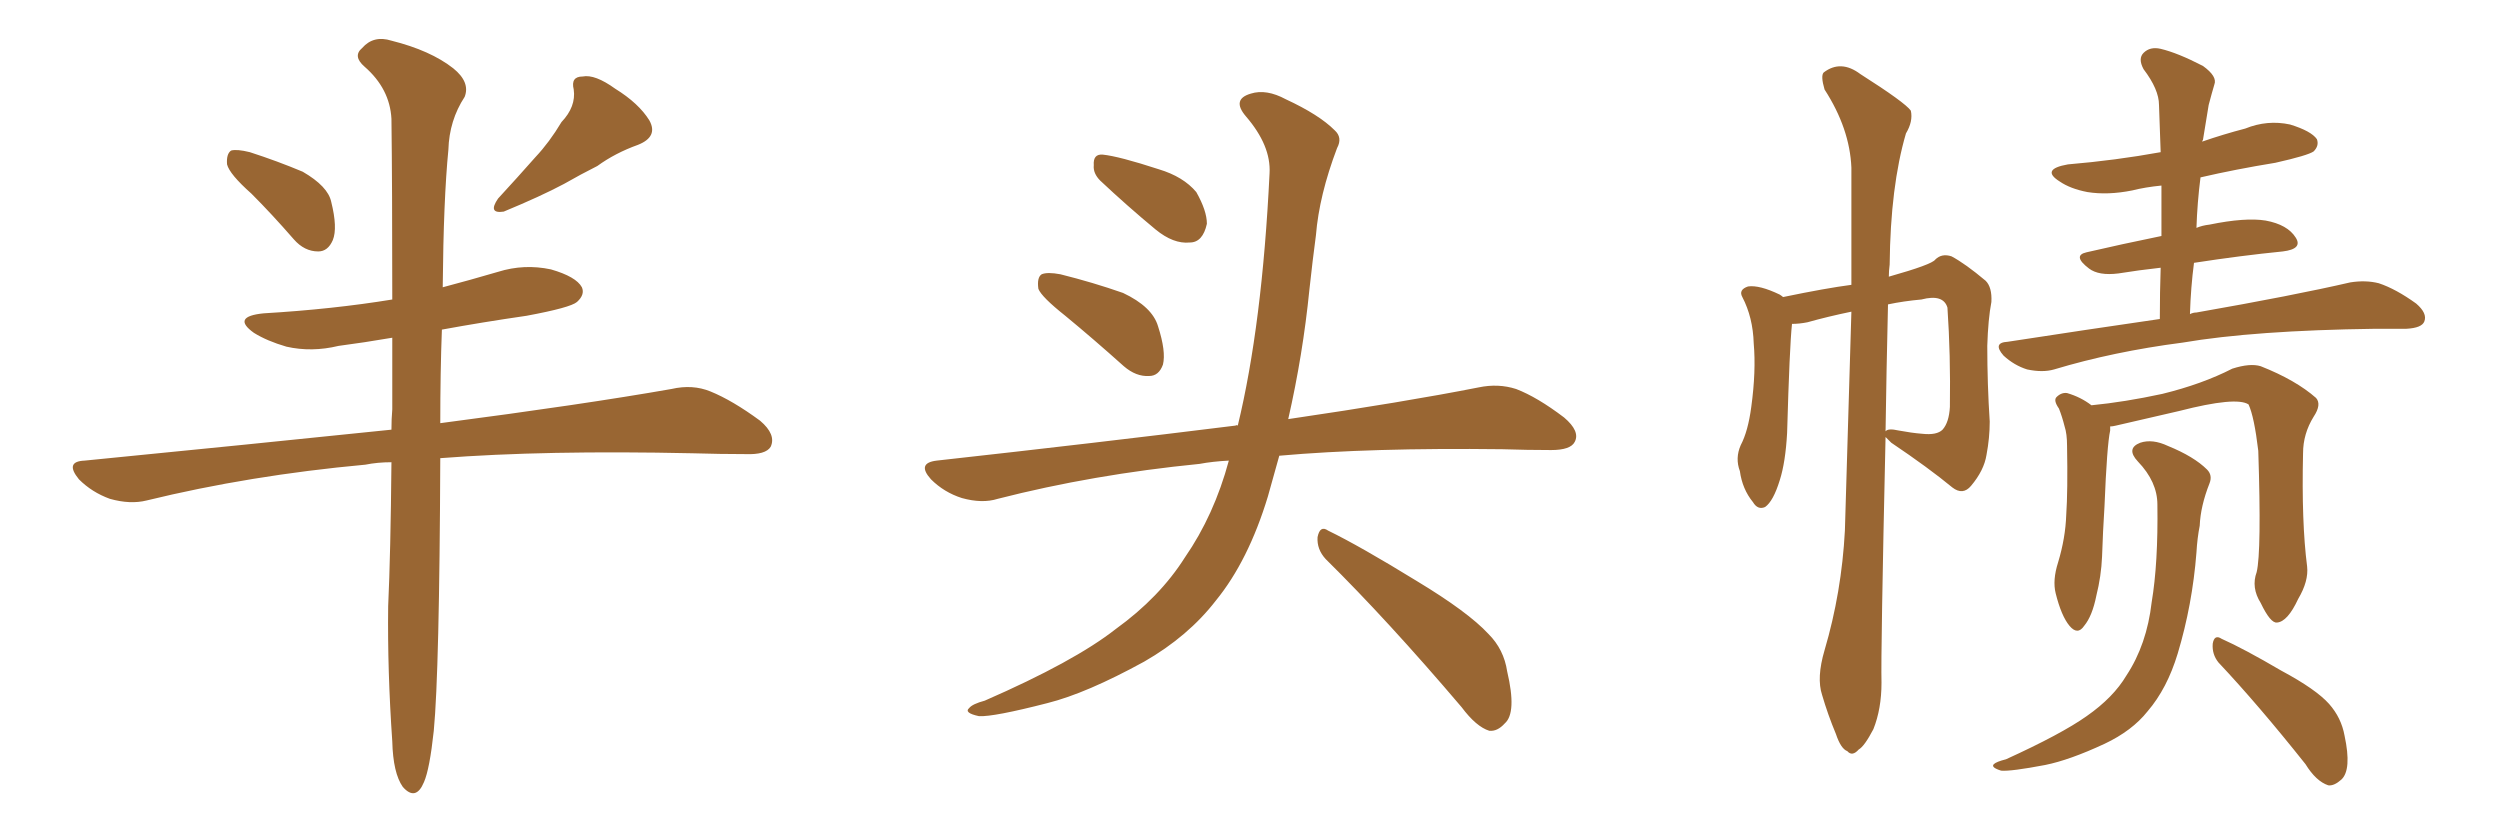 <svg xmlns="http://www.w3.org/2000/svg" xmlns:xlink="http://www.w3.org/1999/xlink" width="450" height="150"><path fill="#996633" padding="10" d="M45.26 34.86L45.26 34.86Q41.31 31.35 40.87 29.59L40.87 29.59Q40.72 27.69 41.60 27.10L41.60 27.10Q42.63 26.81 44.97 27.39L44.97 27.39Q49.95 29.00 54.49 30.91L54.49 30.91Q59.03 33.54 59.62 36.33L59.62 36.33Q60.79 41.02 59.91 43.21L59.91 43.21Q59.03 45.26 57.28 45.26L57.28 45.26Q54.79 45.26 52.88 43.07L52.88 43.07Q48.93 38.53 45.26 34.86ZM101.07 21.97L101.07 21.97Q103.71 19.19 103.27 16.11L103.27 16.11Q102.69 13.77 104.88 13.77L104.88 13.77Q107.08 13.33 110.74 15.97L110.74 15.97Q114.99 18.60 116.89 21.68L116.89 21.68Q118.51 24.61 114.84 26.07L114.84 26.07Q110.74 27.54 107.52 29.88L107.52 29.88Q104.59 31.35 101.51 33.11L101.51 33.11Q97.41 35.30 90.67 38.09L90.67 38.09Q87.74 38.53 89.65 35.74L89.65 35.74Q93.16 31.93 96.39 28.27L96.39 28.27Q98.88 25.63 101.07 21.97ZM70.46 83.20L70.46 83.20L70.46 83.20Q67.97 83.20 65.77 83.64L65.77 83.64Q44.97 85.55 26.37 90.09L26.37 90.09Q23.44 90.82 19.78 89.79L19.78 89.79Q16.55 88.62 14.21 86.28L14.21 86.28Q11.57 83.06 15.23 82.91L15.23 82.91Q44.97 79.98 70.46 77.34L70.46 77.34Q70.46 75.44 70.61 73.68L70.61 73.68Q70.61 66.65 70.61 60.79L70.61 60.79Q65.48 61.67 60.94 62.26L60.94 62.26Q56.10 63.43 51.56 62.40L51.56 62.40Q48.05 61.38 45.70 59.91L45.70 59.91Q41.60 56.98 47.46 56.40L47.46 56.40Q59.91 55.66 70.61 53.91L70.61 53.91Q70.61 33.25 70.46 21.39L70.46 21.39Q70.17 15.97 65.63 12.01L65.63 12.01Q63.43 10.11 65.19 8.64L65.19 8.64Q67.24 6.30 70.46 7.32L70.46 7.32Q77.49 9.08 81.59 12.30L81.59 12.30Q84.67 14.79 83.64 17.43L83.64 17.43Q80.86 21.68 80.71 26.95L80.71 26.95Q79.83 35.89 79.69 51.71L79.69 51.71Q84.67 50.39 89.65 48.93L89.65 48.93Q94.34 47.46 99.17 48.49L99.17 48.49Q103.71 49.80 104.74 51.71L104.74 51.71Q105.32 53.03 103.86 54.35L103.86 54.35Q102.69 55.37 94.78 56.84L94.78 56.84Q86.72 58.01 79.54 59.33L79.54 59.33Q79.25 66.94 79.25 76.17L79.25 76.17Q105.03 72.80 120.85 70.02L120.85 70.02Q124.66 69.14 127.88 70.46L127.88 70.46Q131.84 72.07 136.82 75.73L136.82 75.73Q139.75 78.22 138.72 80.42L138.72 80.42Q137.84 81.88 134.18 81.74L134.18 81.74Q129.64 81.74 124.66 81.59L124.66 81.59Q98.14 81.01 79.25 82.47L79.25 82.47Q79.10 120.85 78.08 131.54L78.08 131.54Q77.34 138.43 76.32 140.77L76.32 140.77Q74.85 144.29 72.51 141.65L72.51 141.65Q70.75 139.16 70.61 133.45L70.61 133.45Q69.73 120.70 69.87 109.13L69.87 109.13Q70.31 99.61 70.46 83.20ZM191.75 56.84L191.75 56.84Q187.50 53.47 186.91 52.00L186.91 52.00Q186.62 49.95 187.50 49.37L187.50 49.37Q188.53 48.93 190.87 49.37L190.87 49.37Q196.73 50.83 202.15 52.73L202.15 52.73Q207.42 55.22 208.45 58.74L208.45 58.74Q209.91 63.28 209.33 65.63L209.33 65.63Q208.59 67.68 206.84 67.68L206.84 67.68Q204.49 67.82 202.29 65.92L202.29 65.92Q196.73 60.94 191.75 56.84ZM198.05 32.52L198.05 32.52Q196.73 31.20 196.88 29.74L196.88 29.74Q196.73 27.69 198.49 27.83L198.49 27.83Q201.42 28.13 208.59 30.47L208.59 30.47Q212.99 31.79 215.33 34.57L215.33 34.57Q217.24 37.94 217.24 40.28L217.24 40.28Q216.50 43.65 214.16 43.65L214.16 43.65Q211.23 43.95 208.01 41.31L208.01 41.31Q202.88 37.06 198.05 32.52ZM221.19 82.91L221.19 82.91Q218.26 83.06 215.92 83.50L215.92 83.50Q196.73 85.40 179.59 89.79L179.59 89.79Q176.81 90.67 173.14 89.65L173.14 89.65Q169.92 88.62 167.58 86.28L167.58 86.28Q164.94 83.35 168.60 82.91L168.60 82.91Q197.61 79.69 222.36 76.61L222.36 76.61Q222.66 76.46 222.80 76.61L222.80 76.61Q227.20 58.45 228.52 31.20L228.52 31.20Q228.81 26.22 224.27 20.95L224.27 20.95Q221.63 17.87 225.15 16.85L225.15 16.85Q227.93 15.97 231.45 17.87L231.45 17.87Q237.45 20.65 240.23 23.44L240.23 23.44Q241.70 24.76 240.67 26.66L240.67 26.66Q237.45 35.16 236.87 42.33L236.87 42.33Q236.28 46.73 235.69 52.15L235.69 52.15Q234.52 63.87 231.88 75.44L231.88 75.44Q252.83 72.36 266.16 69.73L266.16 69.73Q269.68 68.99 272.90 70.02L272.90 70.02Q276.71 71.48 281.54 75.15L281.54 75.15Q284.47 77.64 283.45 79.54L283.45 79.54Q282.71 81.01 279.20 81.01L279.20 81.01Q274.95 81.01 270.41 80.86L270.41 80.86Q246.68 80.57 230.27 82.03L230.27 82.03Q229.25 85.69 228.22 89.36L228.22 89.36Q224.71 100.93 218.85 108.11L218.85 108.11Q213.87 114.55 205.96 119.09L205.96 119.09Q195.56 124.80 188.53 126.56L188.53 126.56Q178.86 129.05 176.22 128.91L176.22 128.91Q173.44 128.32 174.46 127.44L174.46 127.44Q175.05 126.71 177.25 126.12L177.25 126.12Q193.36 119.09 200.83 113.23L200.83 113.23Q208.74 107.52 213.28 100.34L213.28 100.34Q218.55 92.72 221.19 82.91ZM238.62 100.63L238.62 100.63L238.62 100.63Q237.01 98.88 237.16 96.68L237.16 96.68Q237.60 94.48 239.06 95.51L239.06 95.51Q244.78 98.29 255.03 104.59L255.03 104.59Q264.26 110.16 267.92 114.11L267.92 114.11Q270.70 116.89 271.29 120.85L271.29 120.85Q273.05 128.32 270.85 130.22L270.85 130.22Q269.53 131.69 268.07 131.54L268.07 131.54Q265.72 130.81 263.09 127.29L263.09 127.29Q249.76 111.62 238.62 100.63ZM388.77 57.42L388.77 57.42Q388.77 52.59 388.92 48.19L388.92 48.19Q384.96 48.63 381.30 49.22L381.30 49.22Q377.78 49.66 376.03 48.34L376.03 48.34Q372.95 46.00 375.59 45.41L375.59 45.41Q381.88 43.95 389.06 42.48L389.06 42.48Q389.06 37.79 389.06 33.40L389.06 33.40Q386.13 33.69 383.79 34.28L383.79 34.28Q379.39 35.16 375.73 34.57L375.73 34.57Q372.66 33.98 370.75 32.67L370.75 32.67Q367.24 30.47 372.22 29.59L372.22 29.59Q380.86 28.86 388.92 27.39L388.92 27.39Q388.77 23.00 388.62 18.90L388.62 18.90Q388.62 16.11 385.84 12.45L385.84 12.45Q384.81 10.55 385.84 9.52L385.84 9.52Q387.01 8.35 388.92 8.79L388.92 8.79Q391.99 9.52 396.53 11.87L396.53 11.87Q399.17 13.77 398.58 15.23L398.58 15.23Q398.14 16.70 397.56 18.90L397.56 18.90Q397.12 21.53 396.53 25.20L396.53 25.20Q396.39 25.34 396.39 25.49L396.39 25.49Q400.20 24.17 404.15 23.14L404.15 23.14Q408.11 21.53 412.21 22.41L412.21 22.41Q416.02 23.58 417.04 25.05L417.04 25.05Q417.48 26.22 416.46 27.25L416.46 27.25Q415.43 27.98 409.57 29.30L409.57 29.30Q402.39 30.47 396.09 31.93L396.09 31.93Q395.51 36.47 395.36 41.02L395.36 41.02Q396.39 40.58 397.71 40.43L397.71 40.43Q404.15 39.11 407.81 39.70L407.81 39.70Q411.77 40.43 413.23 42.77L413.23 42.77Q414.55 44.82 410.89 45.26L410.89 45.26Q403.42 46.00 394.92 47.31L394.92 47.31Q394.34 51.71 394.19 56.54L394.19 56.54Q394.78 56.25 395.36 56.25L395.36 56.25Q412.94 53.17 423.05 50.83L423.05 50.83Q425.83 50.39 428.17 50.98L428.17 50.98Q431.25 52.00 434.91 54.64L434.91 54.64Q436.96 56.40 436.38 57.86L436.38 57.86Q435.94 59.03 433.15 59.18L433.15 59.18Q430.66 59.18 427.59 59.18L427.59 59.18Q405.76 59.47 392.87 61.67L392.87 61.67Q380.42 63.28 369.73 66.50L369.73 66.50Q367.68 67.09 364.89 66.50L364.89 66.50Q362.55 65.77 360.64 64.01L360.64 64.01Q358.59 61.67 361.38 61.52L361.38 61.52Q375.59 59.33 388.77 57.42ZM406.20 102.98L406.20 102.98Q407.08 99.32 406.49 81.15L406.49 81.15Q405.76 75 404.74 72.80L404.74 72.80L404.74 72.80Q402.54 71.34 392.29 73.97L392.29 73.97Q387.16 75.15 380.86 76.61L380.86 76.61Q380.27 76.76 379.83 76.76L379.83 76.76Q379.83 77.05 379.83 77.49L379.83 77.49Q379.25 80.13 378.81 91.11L378.81 91.11Q378.52 95.65 378.37 100.20L378.37 100.20Q378.22 103.71 377.34 107.23L377.34 107.23Q376.61 110.89 375.15 112.65L375.15 112.65Q373.97 114.40 372.51 112.65L372.51 112.65Q371.04 110.89 370.02 106.79L370.02 106.79Q369.43 104.44 370.46 101.22L370.46 101.22Q371.78 96.83 371.92 92.72L371.92 92.72Q372.22 88.33 372.07 80.27L372.07 80.27Q372.07 78.08 371.63 76.76L371.63 76.76Q371.19 75 370.61 73.54L370.61 73.54Q369.58 72.07 370.17 71.48L370.17 71.48Q371.04 70.61 372.07 70.75L372.07 70.75Q374.56 71.48 376.46 72.95L376.46 72.95Q382.47 72.36 389.21 70.90L389.21 70.90Q396.39 69.14 401.81 66.36L401.81 66.36Q405.03 65.33 406.93 65.92L406.93 65.92Q413.23 68.41 416.89 71.63L416.89 71.63Q417.92 72.80 416.46 75L416.46 75Q414.55 78.08 414.55 81.59L414.55 81.59Q414.26 94.04 415.28 101.95L415.28 101.95L415.28 101.95Q415.58 104.59 413.67 107.81L413.67 107.81Q411.77 111.91 409.86 112.06L409.86 112.06Q408.69 112.21 406.93 108.54L406.93 108.54Q405.18 105.76 406.20 102.98ZM388.33 90.82L388.33 90.82Q388.33 86.72 384.81 83.06L384.81 83.06Q382.62 80.71 385.25 79.69L385.25 79.69Q387.45 78.96 390.23 80.27L390.23 80.27Q394.92 82.18 397.27 84.52L397.27 84.52Q398.29 85.55 397.71 87.01L397.71 87.01Q396.09 91.11 395.95 94.63L395.95 94.63Q395.51 96.83 395.36 99.46L395.36 99.46Q394.63 108.84 391.99 117.63L391.99 117.63Q390.09 123.93 386.57 128.03L386.57 128.03Q383.79 131.54 378.81 133.89L378.81 133.89Q372.51 136.82 368.12 137.70L368.12 137.70Q361.96 138.87 360.21 138.72L360.21 138.72Q358.30 138.13 358.89 137.55L358.89 137.55Q359.33 137.11 361.08 136.67L361.08 136.67Q371.04 132.13 375.59 128.91L375.59 128.91Q380.42 125.54 382.76 121.58L382.76 121.58Q386.43 116.02 387.30 108.40L387.30 108.40Q388.48 101.37 388.33 90.82ZM399.32 119.24L399.32 119.24Q398.14 117.77 398.29 115.87L398.29 115.87Q398.58 114.11 399.90 114.99L399.90 114.99Q403.86 116.75 410.60 120.70L410.60 120.70Q416.89 124.07 419.24 126.71L419.24 126.71Q421.44 129.20 422.02 132.42L422.02 132.42Q423.34 138.57 421.44 140.33L421.44 140.33Q420.12 141.50 419.09 141.36L419.09 141.36Q416.89 140.63 414.99 137.55L414.99 137.55Q406.49 126.86 399.32 119.24ZM328.42 117.04L328.42 117.04Q331.49 106.64 332.08 95.51L332.08 95.51Q332.67 75 333.25 56.10L333.25 56.10Q329.00 56.98 325.34 58.01L325.34 58.01Q323.88 58.30 322.56 58.30L322.56 58.30Q322.12 62.40 321.68 77.93L321.68 77.93Q321.39 83.20 320.36 86.43L320.36 86.43Q319.19 90.23 317.72 91.26L317.72 91.26Q316.41 91.85 315.53 90.38L315.53 90.38Q313.62 88.04 313.18 84.81L313.18 84.81Q312.30 82.47 313.33 80.13L313.33 80.13Q314.65 77.64 315.23 73.24L315.23 73.24Q316.11 66.80 315.67 61.82L315.67 61.82Q315.53 57.13 313.62 53.47L313.62 53.47Q312.89 52.15 314.65 51.56L314.65 51.56Q316.70 51.27 320.36 53.03L320.36 53.03Q320.80 53.32 320.95 53.47L320.95 53.47Q328.71 51.86 333.25 51.27L333.25 51.27Q333.25 39.99 333.25 30.18L333.25 30.18Q332.96 23.14 328.42 16.11L328.42 16.11Q327.69 13.62 328.27 13.04L328.27 13.04Q331.35 10.69 334.86 13.33L334.86 13.33Q342.92 18.46 343.95 19.92L343.95 19.92Q344.38 21.83 343.07 24.02L343.07 24.02Q340.28 33.54 340.14 47.61L340.14 47.61Q339.99 48.78 339.99 49.80L339.99 49.80Q347.75 47.61 348.34 46.73L348.34 46.73Q349.51 45.56 351.27 46.14L351.27 46.14Q353.76 47.46 357.42 50.54L357.42 50.54Q358.59 51.71 358.45 54.35L358.45 54.35Q357.86 57.42 357.71 62.26L357.71 62.26Q357.71 69.14 358.15 75.88L358.15 75.88Q358.15 78.81 357.57 81.88L357.57 81.88Q357.13 84.67 354.79 87.45L354.79 87.45Q353.32 89.21 351.42 87.74L351.42 87.74Q347.17 84.23 340.43 79.69L340.43 79.69Q339.55 78.81 339.40 78.66L339.40 78.66Q338.53 117.48 338.67 122.90L338.67 122.90Q338.67 127.59 337.21 131.25L337.21 131.25Q335.60 134.33 334.57 134.91L334.57 134.91Q333.40 136.23 332.52 135.21L332.52 135.21Q331.35 134.77 330.47 132.13L330.47 132.13Q329.00 128.61 327.98 125.10L327.98 125.10Q326.95 122.02 328.42 117.04ZM339.84 54.79L339.84 54.79L339.84 54.79Q339.55 67.09 339.40 77.64L339.40 77.64Q339.84 77.05 341.75 77.49L341.75 77.49Q344.09 77.93 346.00 78.08L346.00 78.08Q348.63 78.37 349.66 77.34L349.66 77.34Q350.83 76.03 350.98 73.24L350.98 73.24Q351.12 63.87 350.54 55.37L350.54 55.37Q349.80 52.88 345.85 53.91L345.85 53.91Q342.63 54.20 339.84 54.79Z"/></svg>